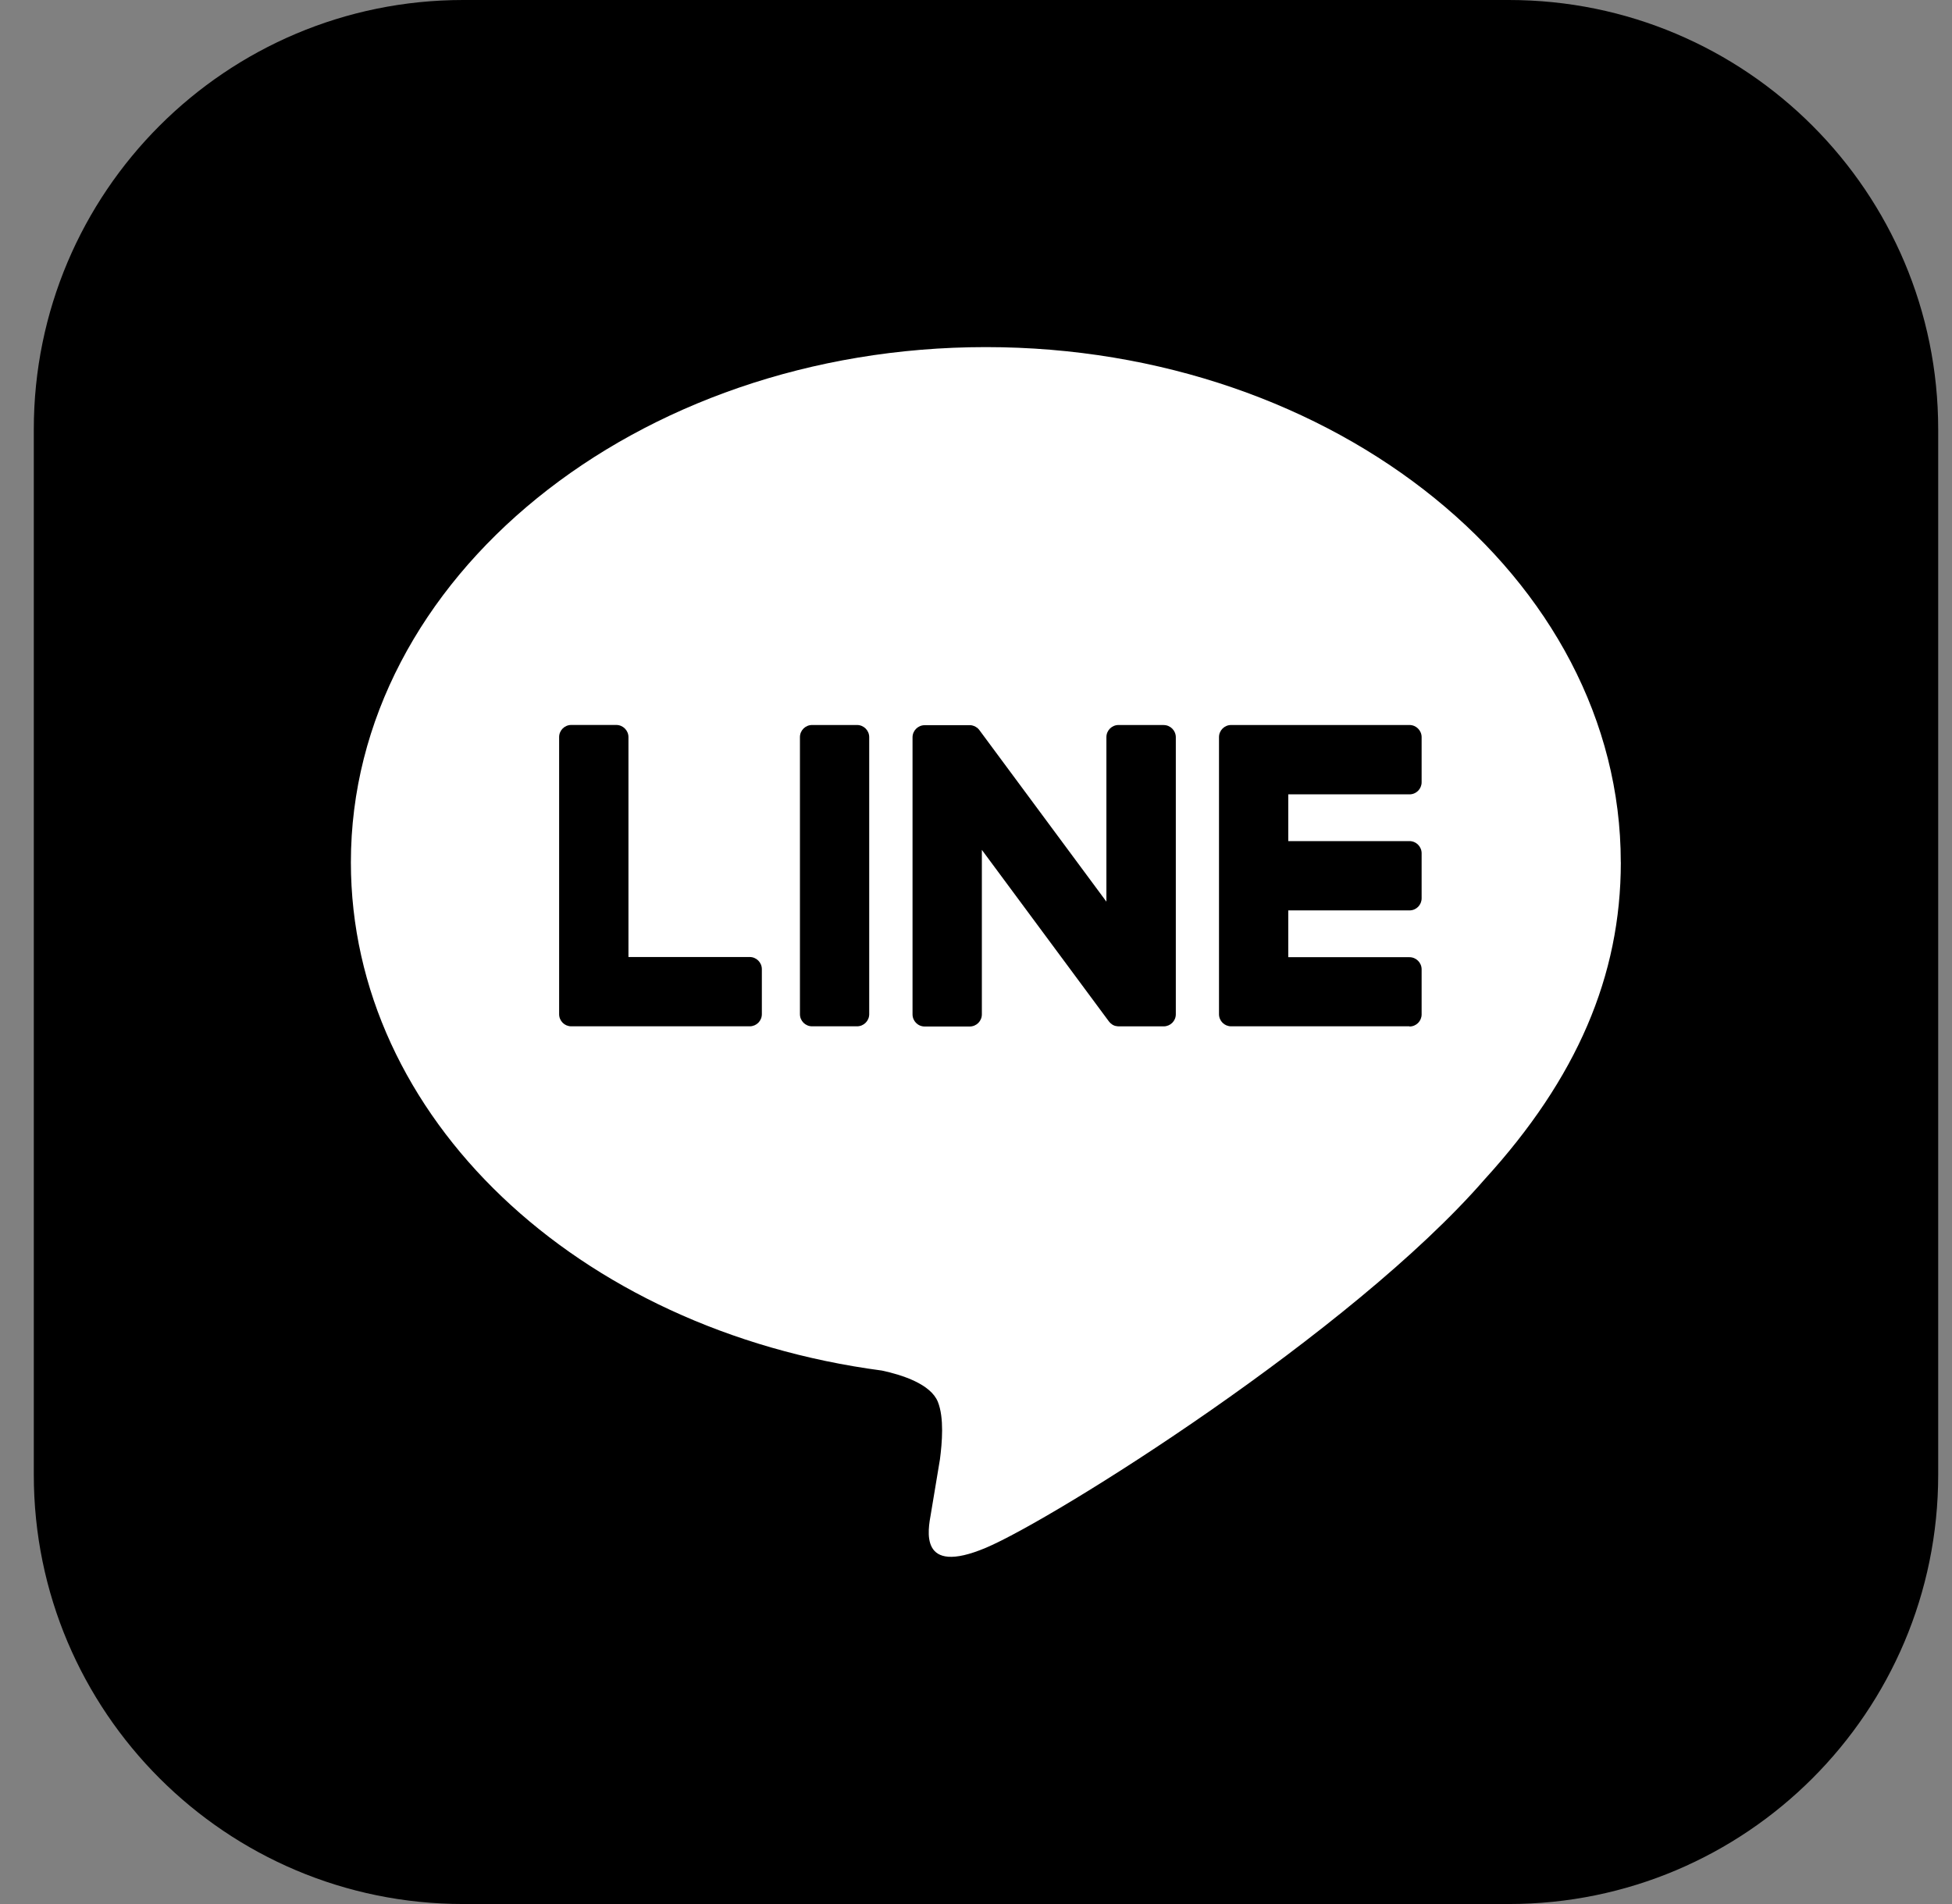 <svg width="41" height="40" viewBox="0 0 41 40" fill="none" xmlns="http://www.w3.org/2000/svg">
<rect x="0" y="0" width="41" height="40" fill="#808080" stroke="none"/>
<path d="M31.693 0H9.728C4.748 0 0.71 4.037 0.71 9.018V30.983C0.71 35.963 4.748 40 9.728 40H31.693C36.673 40 40.71 35.963 40.71 30.983V9.018C40.71 4.037 36.673 0 31.693 0Z" fill="black"/>
<path d="M34.043 18.115C34.043 12.148 28.06 7.292 20.707 7.292C13.353 7.292 7.37 12.148 7.37 18.115C7.37 23.465 12.115 27.945 18.524 28.793C18.958 28.886 19.549 29.079 19.699 29.45C19.834 29.788 19.787 30.315 19.743 30.656C19.743 30.656 19.587 31.598 19.553 31.797C19.494 32.135 19.285 33.116 20.708 32.516C22.132 31.916 28.388 27.994 31.185 24.774C33.118 22.654 34.044 20.504 34.044 18.115H34.043Z" fill="white"/>
<path d="M29.605 21.561H25.859C25.718 21.561 25.604 21.448 25.604 21.306V21.302V15.492V15.486C25.604 15.345 25.718 15.231 25.859 15.231H29.605C29.745 15.231 29.86 15.346 29.86 15.486V16.433C29.86 16.574 29.747 16.688 29.605 16.688H27.059V17.67H29.605C29.745 17.67 29.86 17.785 29.86 17.925V18.871C29.86 19.012 29.747 19.126 29.605 19.126H27.059V20.109H29.605C29.745 20.109 29.86 20.224 29.86 20.364V21.31C29.86 21.451 29.747 21.565 29.605 21.565V21.561Z" fill="black"/>
<path d="M15.747 21.561C15.887 21.561 16.002 21.448 16.002 21.306V20.36C16.002 20.22 15.887 20.105 15.747 20.105H13.2V15.485C13.2 15.345 13.085 15.23 12.945 15.23H11.999C11.858 15.23 11.744 15.344 11.744 15.485V21.301V21.306C11.744 21.448 11.858 21.561 11.999 21.561H15.745H15.747Z" fill="black"/>
<path d="M18.002 15.231H17.057C16.916 15.231 16.802 15.345 16.802 15.486V21.306C16.802 21.447 16.916 21.561 17.057 21.561H18.002C18.142 21.561 18.257 21.447 18.257 21.306V15.486C18.257 15.345 18.142 15.231 18.002 15.231Z" fill="black"/>
<path d="M24.44 15.231H23.494C23.353 15.231 23.239 15.345 23.239 15.486V18.942L20.577 15.346C20.57 15.338 20.563 15.329 20.557 15.32C20.557 15.32 20.557 15.32 20.555 15.319C20.55 15.314 20.545 15.307 20.54 15.303C20.539 15.301 20.537 15.3 20.535 15.299C20.53 15.295 20.527 15.291 20.522 15.287C20.519 15.286 20.517 15.284 20.514 15.283C20.51 15.279 20.505 15.276 20.5 15.274C20.498 15.273 20.495 15.27 20.493 15.269C20.488 15.266 20.484 15.264 20.479 15.261C20.477 15.26 20.474 15.259 20.472 15.258C20.467 15.255 20.462 15.252 20.457 15.251C20.454 15.251 20.452 15.249 20.448 15.249C20.443 15.248 20.438 15.245 20.433 15.244C20.43 15.244 20.427 15.242 20.424 15.241C20.419 15.241 20.414 15.239 20.409 15.238C20.405 15.238 20.402 15.238 20.398 15.236C20.393 15.236 20.389 15.235 20.384 15.235C20.379 15.235 20.375 15.235 20.37 15.235C20.368 15.235 20.364 15.235 20.362 15.235H19.422C19.282 15.235 19.167 15.349 19.167 15.49V21.31C19.167 21.45 19.28 21.565 19.422 21.565H20.368C20.509 21.565 20.623 21.451 20.623 21.31V17.854L23.289 21.455C23.308 21.481 23.33 21.503 23.355 21.519C23.355 21.519 23.358 21.52 23.358 21.521C23.363 21.525 23.368 21.527 23.374 21.531C23.377 21.532 23.379 21.534 23.382 21.535C23.385 21.538 23.39 21.539 23.394 21.541C23.398 21.544 23.403 21.545 23.407 21.546C23.409 21.546 23.412 21.549 23.414 21.549C23.42 21.551 23.425 21.552 23.432 21.554C23.432 21.554 23.434 21.554 23.435 21.554C23.457 21.559 23.479 21.562 23.502 21.562H24.442C24.582 21.562 24.697 21.449 24.697 21.308V15.488C24.697 15.348 24.583 15.232 24.442 15.232L24.44 15.231Z" fill="black"/>
</svg>
